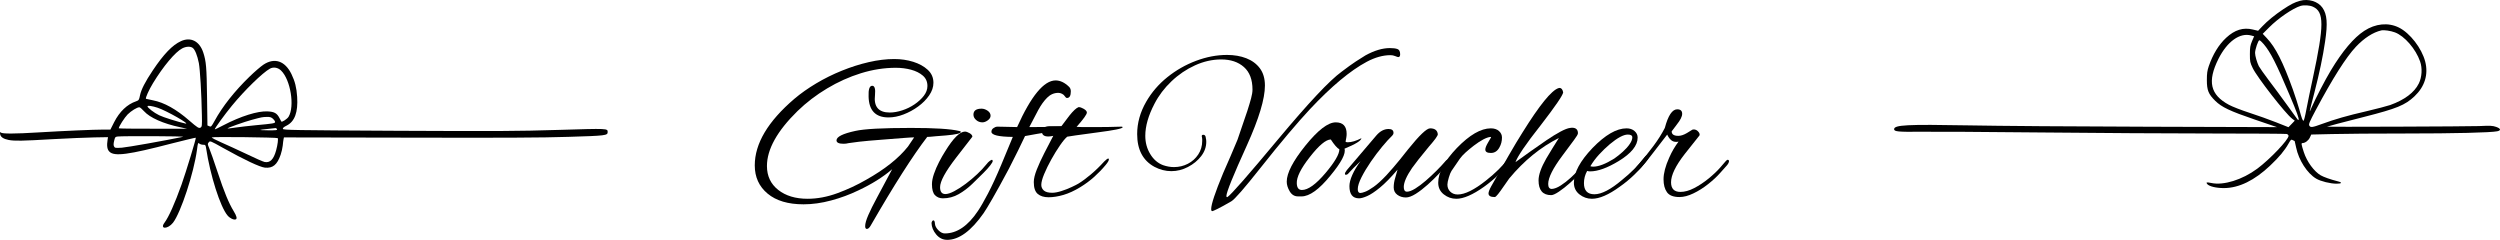 <?xml version="1.0" encoding="UTF-8"?>
<svg id="Layer_2" data-name="Layer 2" xmlns="http://www.w3.org/2000/svg" viewBox="0 0 594.509 57.035">
  <defs>
    <style>
      .cls-1 {
        fill-rule: evenodd;
      }
    </style>
  </defs>
  <g id="Layer_1-2" data-name="Layer 1">
    <g>
      <g>
        <path d="M206.149,54.44c-.271,0-.409-.221-.409-.663,0-.607.248-1.485.74-2.617.491-1.137,1.198-2.557,2.115-4.252l3.561-6.665c-2.176,1.866-4.853,3.545-8.039,5.036-2.037.983-4.191,1.783-6.466,2.391-2.275.613-4.461.917-6.565.917-3.661,0-6.51-.845-8.547-2.545-2.037-1.695-3.053-3.931-3.053-6.714,0-5.19,3.136-10.463,9.414-15.825,1.524-1.292,3.258-2.512,5.19-3.666s3.97-2.164,6.107-3.026c2.137-.867,4.274-1.546,6.411-2.037,2.137-.491,4.158-.734,6.057-.734,1.596,0,3.092.221,4.5.657,1.408.442,2.562,1.077,3.462,1.91s1.347,1.855,1.347,3.076c0,1.022-.337,2.021-1.016,3.004-.679.988-1.552,1.866-2.623,2.645-1.066.784-2.22,1.408-3.457,1.883-1.242.48-2.435.712-3.589.712-3.087,0-4.666-1.656-4.732-4.986-.066-1.695.221-2.54.867-2.54.574,0,.795.729.657,2.187-.337,2.783.834,4.174,3.512,4.174.917,0,1.899-.171,2.954-.514,1.049-.337,2.026-.812,2.926-1.425.894-.607,1.634-1.287,2.214-2.032.574-.745.861-1.529.861-2.341,0-1.022-.364-1.839-1.093-2.468-.729-.629-1.662-1.093-2.799-1.402-1.137-.304-2.347-.458-3.639-.458-2.744,0-5.511.436-8.293,1.298-2.783.867-5.461,2.071-8.039,3.617-2.579,1.541-4.92,3.33-7.023,5.367-4.848,4.749-7.277,9.111-7.277,13.081,0,2.374.894,4.263,2.672,5.671,1.783,1.408,4.114,2.115,6.996,2.115,2.308,0,4.666-.442,7.073-1.325,2.413-.883,4.699-1.949,6.874-3.208,4.406-2.474,7.714-5.102,9.922-7.885l1.474-2.187c-.442,0-1.298.05-2.568.149-1.275.105-2.998.237-5.168.409-2.275.171-4.064.331-5.367.48-1.309.155-2.131.265-2.468.331-.409.105-.817.155-1.22.155-1.121,0-1.679-.271-1.679-.812,0-.85,1.491-1.596,4.478-2.242,1.049-.237,2.678-.414,4.881-.536,2.209-.116,4.986-.177,8.349-.177,5.627,0,9.431.237,11.397.712.304.033.458.121.458.254,0,.342-1.171.613-3.512.817l-2.49.199c-.955.105-1.612.155-1.988.155-3.462,4.511-7.94,11.535-13.434,21.07-.304.541-.613.812-.917.812Z"/>
        <path d="M224.216,47.163c-.751,0-1.369-.248-1.861-.74-.491-.486-.734-1.364-.734-2.617,0-.712.16-1.535.48-2.468.32-.933.729-1.877,1.22-2.827s.977-1.795,1.452-2.54c1.899-3.087,3.462-4.649,4.682-4.682.304,0,.679.127,1.121.381.436.254.657.536.657.839l-3.865,4.986c-2.545,3.291-3.815,5.632-3.815,7.023,0,1.088.42,1.629,1.27,1.629.541,0,1.248-.232,2.115-.69.861-.458,1.772-1.044,2.722-1.756s1.855-1.474,2.722-2.286c.861-.817,1.568-1.563,2.109-2.242.342-.442.635-.745.889-.917.26-.166.42-.254.486-.254.133,0,.204.105.204.309,0,.166-.199.508-.585,1.016-.392.508-.928,1.104-1.601,1.778-.817.817-1.717,1.701-2.7,2.65-.983.95-2.054,1.756-3.203,2.413-1.154.663-2.413.994-3.766.994ZM233.625,29.096c-.574,0-1.077-.182-1.496-.558-.425-.37-.641-.795-.641-1.27,0-.95.646-1.425,1.938-1.425.475,0,.95.16,1.425.48.475.326.712.723.712,1.198,0,.403-.221.773-.663,1.093s-.867.48-1.275.48Z"/>
        <path d="M225.232,57.035c-1.016,0-1.883-.425-2.595-1.27-.712-.85-1.088-1.767-1.121-2.75.105-.409.254-.613.458-.613s.326.265.359.79.304,1.044.812,1.552,1.016.767,1.529.767c2.882,0,5.511-1.783,7.885-5.345.646-.95,1.441-2.336,2.391-4.147.95-1.817,2.004-4.097,3.158-6.847l2.744-6.615c-3.39-.033-5.085-.442-5.085-1.22,0-.375.166-.668.508-.889.337-.221.607-.331.812-.331.033,0,.458.006,1.275.022.812.022,1.982.044,3.512.077,3.324-7.393,6.377-11.093,9.16-11.093,1.082,0,2.153.508,3.203,1.529.271.271.409.624.409,1.066,0,1.055-.304,1.579-.917,1.579-.171,0-.337-.138-.508-.409-.138-.237-.359-.431-.663-.585s-.596-.226-.867-.226c-1.016,0-1.905.381-2.667,1.143-.767.762-1.48,1.756-2.142,2.976-.657,1.22-1.364,2.562-2.109,4.02h.613c3.694,0,6.157-.05,7.377-.149.133.033.204.099.204.199,0,.276-1.204.646-3.617,1.121-.95.138-1.883.287-2.794.458-.917.171-1.85.342-2.799.508-.442.95-.988,2.082-1.629,3.385-.646,1.309-1.375,2.755-2.192,4.351-1.59,2.987-2.899,5.361-3.915,7.123-1.016,1.767-1.734,2.938-2.137,3.512-2.954,4.207-5.836,6.311-8.652,6.311Z"/>
        <path d="M249.35,46.909c-1.088,0-1.944-.265-2.568-.79-.629-.525-.944-1.463-.944-2.822,0-.784.237-1.772.712-2.976.475-1.204,1.071-2.501,1.783-3.893s1.425-2.766,2.137-4.125c-.442.099-.834.155-1.171.155-1.016,0-1.529-.392-1.529-1.171,0-.375.149-.663.436-.867s.552-.32.79-.353c.166,0,.32-.017.458-.055h2.949c.613-.779,1.237-1.607,1.883-2.49.917-1.154,1.645-1.833,2.187-2.037h.155c.237,0,.574.121,1.016.359.547.304.817.607.817.917,0,.436-.817,1.574-2.446,3.407.309.033.751.05,1.325.05h3.893c.762,0,1.563-.006,2.391-.022.834-.017,1.552-.033,2.164-.055.613-.017.95-.022,1.016-.022.105.033.155.083.155.149,0,.309-2.004.712-6.008,1.226-2.269.304-4.009.541-5.212.712-1.204.166-1.861.271-1.96.304-.475.409-1.055,1.104-1.728,2.087-.679.983-1.358,2.087-2.037,3.307s-1.248,2.385-1.706,3.484c-.458,1.104-.685,1.96-.685,2.573,0,.541.204.988.607,1.347.409.353,1.071.536,1.988.536.607,0,1.336-.138,2.187-.409s1.656-.585,2.418-.944c.762-.353,1.314-.635,1.651-.839.883-.541,1.861-1.264,2.926-2.159,1.071-.9,2.131-1.927,3.18-3.081.475-.475.801-.712.966-.712.105,0,.155.066.155.204,0,.271-.254.712-.762,1.32-.817.988-1.723,1.927-2.722,2.827-1.005.9-2.115,1.723-3.335,2.468-1.391.85-2.722,1.458-3.992,1.833-1.275.37-2.452.558-3.539.558Z"/>
        <path d="M288.278,50.216c-.166,0-.254-.171-.254-.508,0-1.121.95-3.97,2.849-8.547.58-1.325,1.154-2.65,1.734-3.97.574-1.325,1.137-2.645,1.679-3.97l2.341-6.869c.37-1.154.668-2.148.889-2.976.221-.834.331-1.518.331-2.065,0-2.374-.679-4.163-2.037-5.367-1.353-1.204-3.153-1.806-5.389-1.806-2.104,0-4.185.464-6.234,1.397-2.054.933-3.92,2.198-5.599,3.793-1.679,1.596-3.031,3.374-4.047,5.345-1.458,2.783-2.187,5.323-2.187,7.631,0,1.596.387,3.037,1.171,4.323.779,1.292,1.795,2.176,3.053,2.65.878.304,1.745.458,2.595.458,1.187,0,2.291-.265,3.307-.79s1.839-1.264,2.468-2.214c.624-.95.939-2.021.939-3.208v-.431c0-.155-.017-.298-.05-.431-.138-.409-.033-.613.304-.613.375,0,.58.271.613.812.033.138.061.276.077.409.017.138.022.287.022.458,0,1.22-.403,2.358-1.22,3.412-.812,1.049-1.855,1.905-3.131,2.568-1.27.663-2.584.994-3.942.994-1.391,0-2.728-.342-4.02-1.022-2.75-1.491-4.119-4.086-4.119-7.785,0-2.645.712-5.207,2.137-7.681,1.287-2.242,2.965-4.191,5.036-5.853,2.071-1.662,4.34-2.96,6.819-3.893,2.474-.933,4.936-1.402,7.377-1.402,1.701,0,3.225.265,4.583.79,1.353.53,2.435,1.325,3.23,2.391.795,1.071,1.198,2.435,1.198,4.097,0,3.158-1.425,7.89-4.279,14.202-3.252,7.156-4.881,11.176-4.881,12.059,0,.237.083.32.254.254.878-.58,4.865-5.124,11.96-13.638,3.628-4.34,6.703-7.863,9.232-10.557,2.529-2.7,4.522-4.572,5.98-5.627,1.292-.983,2.407-1.789,3.357-2.418.95-.624,1.717-1.11,2.291-1.447,2.104-1.154,4.036-1.734,5.803-1.734.779,0,1.38.077,1.806.232s.635.569.635,1.248c0,.442-.155.663-.458.663-.099,0-.337-.077-.712-.232s-.745-.226-1.121-.226c-1.795,0-3.677.525-5.649,1.574-3.931,2.104-8.443,5.869-13.533,11.297-1.458,1.563-3.164,3.495-5.113,5.803-1.955,2.308-4.147,5.003-6.593,8.089-3.865,4.887-6.19,7.548-6.968,7.99-1.463.85-2.557,1.452-3.285,1.806-.729.359-1.143.536-1.248.536Z"/>
        <path d="M308.685,46.704c-.85,0-1.507-.398-1.982-1.193-.475-.801-.712-1.574-.712-2.319,0-2.032,1.474-4.881,4.423-8.547,2.987-3.699,5.395-5.549,7.228-5.549,1.728,0,2.595.917,2.595,2.75,0,.271-.028.558-.077.867-.05.304-.11.629-.177.966.066.099.237.155.508.155.917,0,2.004-.326,3.258-.972-.033.58-1.375,1.408-4.02,2.496.37,1.121-.745,3.258-3.357,6.411-2.683,3.291-4.969,4.936-6.874,4.936h-.812ZM309.602,45.18c1.458,0,3.324-1.342,5.599-4.02,2.203-2.612,3.307-4.495,3.307-5.649-.547-.309-1.22-1.088-2.037-2.341-1.154,0-2.816,1.391-4.986,4.169-2.137,2.717-3.175,4.804-3.103,6.261.033,1.055.442,1.579,1.22,1.579Z"/>
        <path d="M323.185,47.163c-1.524,0-2.286-.966-2.286-2.899,0-.745.226-1.64.685-2.672s1.11-2.131,1.96-3.28c-1.22,1.148-2.225,2.17-3.004,3.053-.133.133-.304.199-.508.199-.133,0-.204-.083-.204-.254,0-.166.155-.458.458-.861l7.023-8.244c.883-1.022,1.85-1.529,2.899-1.529.779,0,1.171.304,1.171.917,0,.237-.099.458-.304.663-.646.607-1.436,1.474-2.369,2.595-.933,1.121-1.839,2.325-2.722,3.611-.883,1.292-1.618,2.518-2.214,3.688-.591,1.171-.889,2.115-.889,2.827,0,.607.204.917.613.917.237,0,.607-.094,1.115-.282.514-.188,1.187-.574,2.037-1.171.85-.591,1.866-1.518,3.053-2.772.204-.204.745-.817,1.629-1.833s2.071-2.474,3.561-4.379c2.645-3.285,4.379-4.936,5.19-4.936,1.121,0,1.728.458,1.833,1.375.066.309-.646,1.309-2.137,3.004-1.933,2.341-3.258,4.02-3.97,5.036-1.325,1.938-1.982,3.445-1.982,4.533,0,.745.254,1.115.762,1.115s1.16-.243,1.96-.734c.795-.491,1.634-1.121,2.518-1.883.878-.762,1.739-1.563,2.568-2.391.834-.834,1.552-1.607,2.164-2.319.204-.237.409-.353.607-.353.204,0,.309.099.309.304,0,.066-.017.171-.05.304-.039.138-.138.293-.309.458-.541.613-1.237,1.369-2.087,2.264-.845.9-1.761,1.795-2.744,2.672-.988.883-1.933,1.612-2.849,2.192-.917.574-1.701.861-2.341.861-.784,0-1.463-.21-2.037-.635s-.867-1.01-.867-1.756.121-1.502.359-2.264.425-1.414.558-1.96c-1.596,1.866-2.993,3.291-4.196,4.274-1.204.988-2.214,1.656-3.026,2.01-.817.359-1.463.536-1.938.536Z"/>
        <path d="M346.288,47.268c-1.088,0-2.071-.353-2.949-1.044-.883-.696-1.325-1.623-1.325-2.777,0-2.407,1.474-5.152,4.428-8.244,3.02-3.12,5.715-4.682,8.089-4.682.817,0,1.458.215,1.933.641s.712.939.712,1.552c0,.845-.199,1.629-.607,2.341-.475.883-1.154,1.32-2.037,1.32s-1.32-.271-1.32-.812c0-.375.215-.933.657-1.679.475-.784.712-1.187.712-1.22,0-.072-.05-.105-.149-.105-.95.105-2.275.801-3.97,2.087-.745.58-1.402,1.121-1.96,1.629s-1.01.999-1.347,1.474l-1.988,2.899c-.199.309-.414.834-.635,1.579s-.331,1.309-.331,1.679c0,.679.232,1.242.69,1.679.458.442,1.044.663,1.756.663,1.695,0,3.931-1.099,6.714-3.307,2.242-1.761,4.036-3.545,5.395-5.339.171-.204.375-.309.613-.309s.353.072.353.204c0,.105-.083.271-.254.508-1.866,2.479-4.053,4.616-6.565,6.411-2.678,1.905-4.881,2.855-6.615,2.855Z"/>
        <path d="M355.448,46.859c-.983,0-1.474-.287-1.474-.867,0-.337.204-.883.607-1.629,1.563-2.777,2.96-5.246,4.202-7.404,1.237-2.153,2.33-3.976,3.28-5.466,4.036-6.482,6.885-9.994,8.547-10.535.072,0,.121-.011.155-.028s.066-.022.099-.022c.442,0,.729.353.867,1.066-.099.712-1.866,3.291-5.29,7.736-1.8,2.275-3.203,4.147-4.202,5.621-.999,1.48-1.618,2.557-1.855,3.236,1.121-.817,2.325-1.684,3.611-2.595,1.292-.917,2.545-1.789,3.766-2.623,1.22-.828,2.325-1.507,3.307-2.037.983-.525,1.75-.823,2.291-.889.066,0,.155-.006.254-.028.099-.017.171-.022.204-.022.95,0,1.425.442,1.425,1.32,0,.243-.304.767-.917,1.579-.613.817-1.546,2.071-2.799,3.766-2.236,2.987-3.357,5.223-3.357,6.72,0,.779.287,1.171.867,1.171.607-.033,1.314-.309,2.109-.817.795-.508,1.601-1.137,2.418-1.883.812-.745,1.552-1.485,2.214-2.214s1.16-1.298,1.502-1.701c.304-.309.541-.458.712-.458.133,0,.199.066.199.199,0,.276-.133.596-.403.972-.409.508-1.01,1.171-1.806,1.982-.801.812-1.668,1.634-2.595,2.468-.933.834-1.817,1.524-2.65,2.087-.828.558-1.447.839-1.855.839-2.004,0-3.004-1.171-3.004-3.512,0-1.325.613-3.053,1.833-5.19.475-.817.966-1.629,1.474-2.441.508-.817,1.022-1.629,1.529-2.446-4.346,2.17-8.277,5.378-11.805,9.619-.442.613-.9,1.264-1.375,1.96s-.9,1.281-1.275,1.756c-.37.475-.641.712-.812.712Z"/>
        <path d="M378.55,47.268c-1.088,0-2.071-.353-2.954-1.044-.878-.696-1.32-1.623-1.32-2.777,0-2.407,1.474-5.152,4.423-8.244,3.02-3.12,5.72-4.682,8.095-4.682.779,0,1.414.215,1.905.641s.74.939.74,1.552c0,1.899-1.507,3.766-4.528,5.599-2.683,1.623-4.936,2.441-6.769,2.441-.271,0-.508-.033-.712-.105-.508.917-.762,1.883-.762,2.904,0,1.761.828,2.645,2.49,2.645,1.701,0,3.887-1.137,6.565-3.407,2.071-1.662,3.832-3.429,5.295-5.295.304-.409.574-.613.812-.613.204,0,.304.105.304.309s-.133.491-.403.861c-.95,1.259-1.971,2.413-3.053,3.462-1.088,1.055-2.258,2.021-3.512,2.899-2.612,1.905-4.82,2.855-6.615,2.855ZM378.854,39.631c1.287,0,2.971-.641,5.036-1.933.679-.475,1.353-1.01,2.01-1.601.663-.596,1.204-1.198,1.629-1.811.425-.607.641-1.148.641-1.623,0-.442-.359-.663-1.071-.663-1.016,0-2.441.762-4.274,2.286-.883.751-1.728,1.563-2.545,2.446-.812.883-1.507,1.817-2.087,2.799.204.066.425.099.663.099Z"/>
        <path d="M399.411,46.859c-1.458,0-2.457-.381-2.998-1.148-.547-.762-.817-1.789-.817-3.076,0-1.425.442-3.12,1.325-5.091.337-.779.696-1.48,1.066-2.109.375-.629.767-1.215,1.171-1.756-.133.033-.254.05-.353.05h-.309c-.812,0-1.491-.574-2.032-1.728l-3.766,4.881c-2.004,2.617-3.225,3.92-3.666,3.92-.166,0-.254-.066-.254-.204,0-.166.088-.387.254-.663.105-.199.309-.475.613-.812,1.287-1.491,2.474-2.971,3.561-4.428s1.982-2.882,2.695-4.274c.784-2.949,1.767-4.428,2.954-4.428.779,0,1.171.359,1.171,1.071,0,.646-.425,1.491-1.27,2.545-.817,1.049-1.226,1.59-1.226,1.629,0,.712.53,1.066,1.579,1.066.613,0,1.287-.221,2.037-.663l1.32-.812c.072-.033.171-.05.309-.05.403,0,.762.166,1.066.508.304.337.409.646.304.917l-3.512,4.423c-2.17,2.783-3.252,5.025-3.252,6.72,0,1.524.745,2.291,2.236,2.291,1.016,0,2.115-.309,3.285-.917,1.171-.613,2.303-1.364,3.407-2.264s2.026-1.772,2.772-2.623l1.226-1.425c.066-.066.149-.155.254-.254.099-.105.182-.155.254-.155.237,0,.353.121.353.359,0,.066-.033.188-.099.353-.072.171-.188.359-.359.563l-1.629,1.828c-.779.883-1.739,1.778-2.871,2.672-1.137.9-2.308,1.64-3.512,2.214-1.204.58-2.303.867-3.285.867Z"/>
      </g>
      <path class="cls-1" d="M43.04,9.783c-2.029.91-4.116,3.091-6.695,6.942-1.84,2.75-2.769,4.571-3.054,5.955-.209,1.081-.284,1.176-.91,1.403-2.143.721-3.945,2.447-5.235,4.969l-.891,1.764h-1.726c-2.181,0-9.218.303-15.249.664-5.823.36-8.762.36-9.085.038-.19-.19-.228-.114-.171.322.076.721.759,1.195,2.029,1.441,1.441.266,3.016.247,10.545-.19,3.66-.19,8.099-.398,9.862-.417l3.224-.057-.095.569c-.228,1.479-.114,2.352.436,2.883,1.176,1.176,4.476.74,14.888-1.972,3.054-.778,5.595-1.385,5.652-1.347.114.133-2.295,8.042-3.395,11.152-1.612,4.514-3.054,7.719-4.059,9.066-1.176,1.574.778,1.574,2.029,0,1.859-2.39,4.969-11.854,5.709-17.373.209-1.631.247-1.726.55-1.46.171.152.569.284.891.284.55,0,.607.057.721.797.986,6.505,3.357,13.959,5.102,16.026.55.664,1.479,1.1,1.935.929.398-.152.247-.778-.493-1.991-1.119-1.821-2.257-4.552-3.793-9.218-.872-2.617-1.764-5.197-2.01-5.728-.398-.948-.417-1.024-.114-1.385.322-.398.341-.398,3.452,1.347,5.045,2.826,8.706,4.533,9.9,4.666,1.878.19,2.921-.664,3.755-3.073.209-.607.436-1.593.493-2.162.057-.588.133-1.271.19-1.517l.095-.436,29.625.057c22.191.057,31.75.019,38.065-.19,8.857-.266,9.293-.322,9.293-1.138,0-.872.095-.872-11.721-.512-9.843.303-14.301.322-38.293.209-24.827-.133-27.16-.171-27.217-.455-.057-.209.228-.455.891-.778,1.935-.986,2.731-3.167,2.504-6.828-.152-2.219-.512-3.679-1.366-5.443-1.536-3.129-4.021-3.964-6.657-2.219-.607.398-2.086,1.669-3.281,2.826-3.547,3.433-6.467,7.112-8.345,10.564-.759,1.366-.835,1.441-1.252,1.252l-.436-.19-.095-6.866c-.095-6.942-.209-8.364-.891-10.45-.891-2.731-2.978-3.793-5.311-2.731ZM45.809,11.376c.55.379,1.119,1.802,1.479,3.623.284,1.536.626,7.169.721,12.385.057,2.428.019,2.75-.284,2.94-.417.266-.74.057-2.731-1.669-3.073-2.674-5.955-4.286-8.611-4.798-.872-.171-1.631-.341-1.669-.36-.19-.152.702-2.124,1.669-3.717,2.447-4.021,5.292-7.416,6.942-8.269.891-.474,1.935-.531,2.485-.133ZM66.842,16.781c2.257,2.181,3.281,8.516,1.783,10.981-.303.512-1.593,1.366-1.726,1.138-.038-.038-.228-.417-.436-.816-.588-1.157-1.214-1.517-2.826-1.593-2.333-.133-6.43,1.157-10.526,3.3-1.081.569-1.991,1.005-2.029.967-.133-.114,2.314-3.49,4.078-5.633,2.997-3.66,7.302-7.852,9.028-8.8.835-.455,1.897-.284,2.655.455ZM37.483,25.62c2.086.683,8.004,4.059,6.6,3.755-1.726-.379-5.235-1.479-6.24-1.972-1.195-.569-2.769-1.783-2.769-2.124,0-.247,1.138-.076,2.409.341ZM34.239,26.435c1.385,1.555,4.609,2.978,8.573,3.812l1.65.36h-8.099c-4.476.019-8.118-.038-8.118-.095,0-.417,1.385-2.579,2.105-3.3.853-.853,2.257-1.707,2.788-1.707.152,0,.645.417,1.1.929ZM64.927,28.256c.266.247.493.588.493.74,0,.322-.417.398-4.552.778-1.726.171-3.945.417-4.931.569s-1.821.247-1.84.209c-.114-.114,3.983-1.574,5.823-2.067,2.39-.645,2.409-.645,3.528-.683.778-.019,1.062.076,1.479.455ZM65.875,30.721c.095.247-.228.284-2.219.266-2.409-.038-2.39-.076.152-.341.835-.095,1.612-.171,1.726-.19.133,0,.266.114.341.266ZM43.514,32.542c-4.173.872-13.238,2.485-14.528,2.579-1.536.095-1.669.076-1.859-.284-.152-.284-.152-.645.019-1.347.19-.853.266-.948.797-1.024,1.233-.152,16.311-.095,15.571.076ZM66.027,32.846c.19.095,0,1.593-.36,2.902-.588,2.162-1.46,3.035-2.75,2.769-.322-.057-2.276-.91-4.305-1.897-2.048-.967-4.761-2.219-6.031-2.769-1.271-.55-2.276-1.081-2.219-1.176.114-.19,15.363-.019,15.666.171Z"/>
      <path class="cls-1" d="M546.934.196c-1.27.341-2.236.853-4.036,2.046-1.876,1.251-3.695,2.729-4.908,4.017l-1.004,1.061-1.27-.303c-2.255-.549-4.282.076-6.31,1.952-1.781,1.649-3.183,3.96-4.15,6.765-.36,1.061-.455,1.705-.455,3.316,0,2.425.379,3.335,1.99,4.927,1.554,1.516,3.468,2.425,9.398,4.453l5.287,1.8-30.602-.095c-16.826-.038-36.097-.19-42.824-.322-14.59-.265-17.622-.114-17.622.91,0,.568.966.663,6.234.606,2.88-.038,15.803.038,28.726.171,12.923.133,31.265.246,40.739.246,9.493,0,17.433.057,17.679.114.227.076.417.265.417.455,0,.91-4.434,5.571-7.447,7.807-3.562,2.634-7.996,4.017-10.914,3.392-1.118-.227-1.326-.171-.985.246.474.568,2.122.966,3.998.966,3.562-.019,7.257-1.819,10.99-5.362,2.122-2.009,3.43-3.562,4.396-5.287.512-.91.587-.966.966-.758.227.133.436.227.455.227s.171.682.341,1.516c.625,3.032,2.653,6.177,4.794,7.428,1.042.625,3.373,1.194,4.832,1.194,1.27,0,1.421-.284.284-.568-1.781-.455-3.316-1.004-4.055-1.421-1.592-.928-3.278-3.24-4.017-5.495-.606-1.876-.663-2.179-.322-2.179.625,0,1.402-.587,1.743-1.288l.341-.739,4.927-.114c2.71-.076,10.554-.133,17.433-.133,11.672,0,20.332-.208,21.886-.531.947-.208.834-.644-.284-1.042-.834-.284-1.326-.322-4.074-.19-2.501.095-36.249.227-36.135.133.076-.057,3.903-1.08,8.868-2.331,7.731-1.971,9.683-2.766,11.938-4.889,2.444-2.312,3.335-5.192,2.539-8.262-.834-3.183-3.619-6.784-6.272-8.091-2.539-1.251-5.552-.947-8.224.796-2.501,1.63-5.192,4.832-7.958,9.436-1.345,2.236-3.6,6.575-4.529,8.716-.701,1.63-.72,1.743.644-3.505,1.213-4.737,2.009-8.508,2.539-12.127.644-4.32.474-6.442-.625-8.015-1.042-1.516-3.354-2.217-5.362-1.649ZM550.023,1.599c2.691,1.213,2.691,4.358-.019,16.978-.568,2.596-1.251,5.95-1.535,7.428-.265,1.497-.587,2.71-.663,2.71-.246,0-.436-.531-1.042-2.748-.284-1.042-.966-3.127-1.497-4.642-2.369-6.594-4.131-10.062-6.215-12.26l-.966-1.023,1.516-1.516c2.179-2.198,5.609-4.529,7.466-5.116.853-.246,2.16-.171,2.956.189ZM569.521,7.7c2.274.853,4.946,3.922,5.988,6.916.568,1.592.436,3.733-.303,5.23-1.061,2.16-3.392,3.903-6.821,5.135-.72.246-3.24.91-5.59,1.459-4.68,1.08-7.485,1.895-10.611,3.032-2.312.853-2.748.91-3.032.379-.171-.322.076-.91,1.535-3.657,4.017-7.541,7.2-12.563,9.55-15.064,1.971-2.084,4.074-3.449,6.064-3.903.625-.133,2.217.095,3.221.474ZM535.338,8.439l.701.19-.512,1.194c-.417,1.004-.493,1.459-.493,3.07,0,1.781.038,1.971.682,3.316,1.023,2.141,7.769,10.82,9.361,12.013l.625.474-.739.777-.758.777-2.918-1.156c-1.63-.644-4.472-1.667-6.367-2.274-1.876-.606-4.074-1.459-4.87-1.895-4.453-2.388-5.173-5.552-2.501-10.914,2.084-4.15,5.097-6.31,7.788-5.571ZM538.312,10.485c1.63,1.933,3.013,4.642,6.139,12.07,1.743,4.093,2.331,5.741,2.16,5.912-.133.152.171.549-2.729-3.487-1.364-1.895-3.354-4.586-4.415-5.969-1.042-1.383-2.084-2.861-2.312-3.278-.436-.891-.891-2.444-.891-3.145,0-.834.739-3.013,1.023-3.013.152,0,.606.417,1.023.91Z"/>
    </g>
  </g>
</svg>